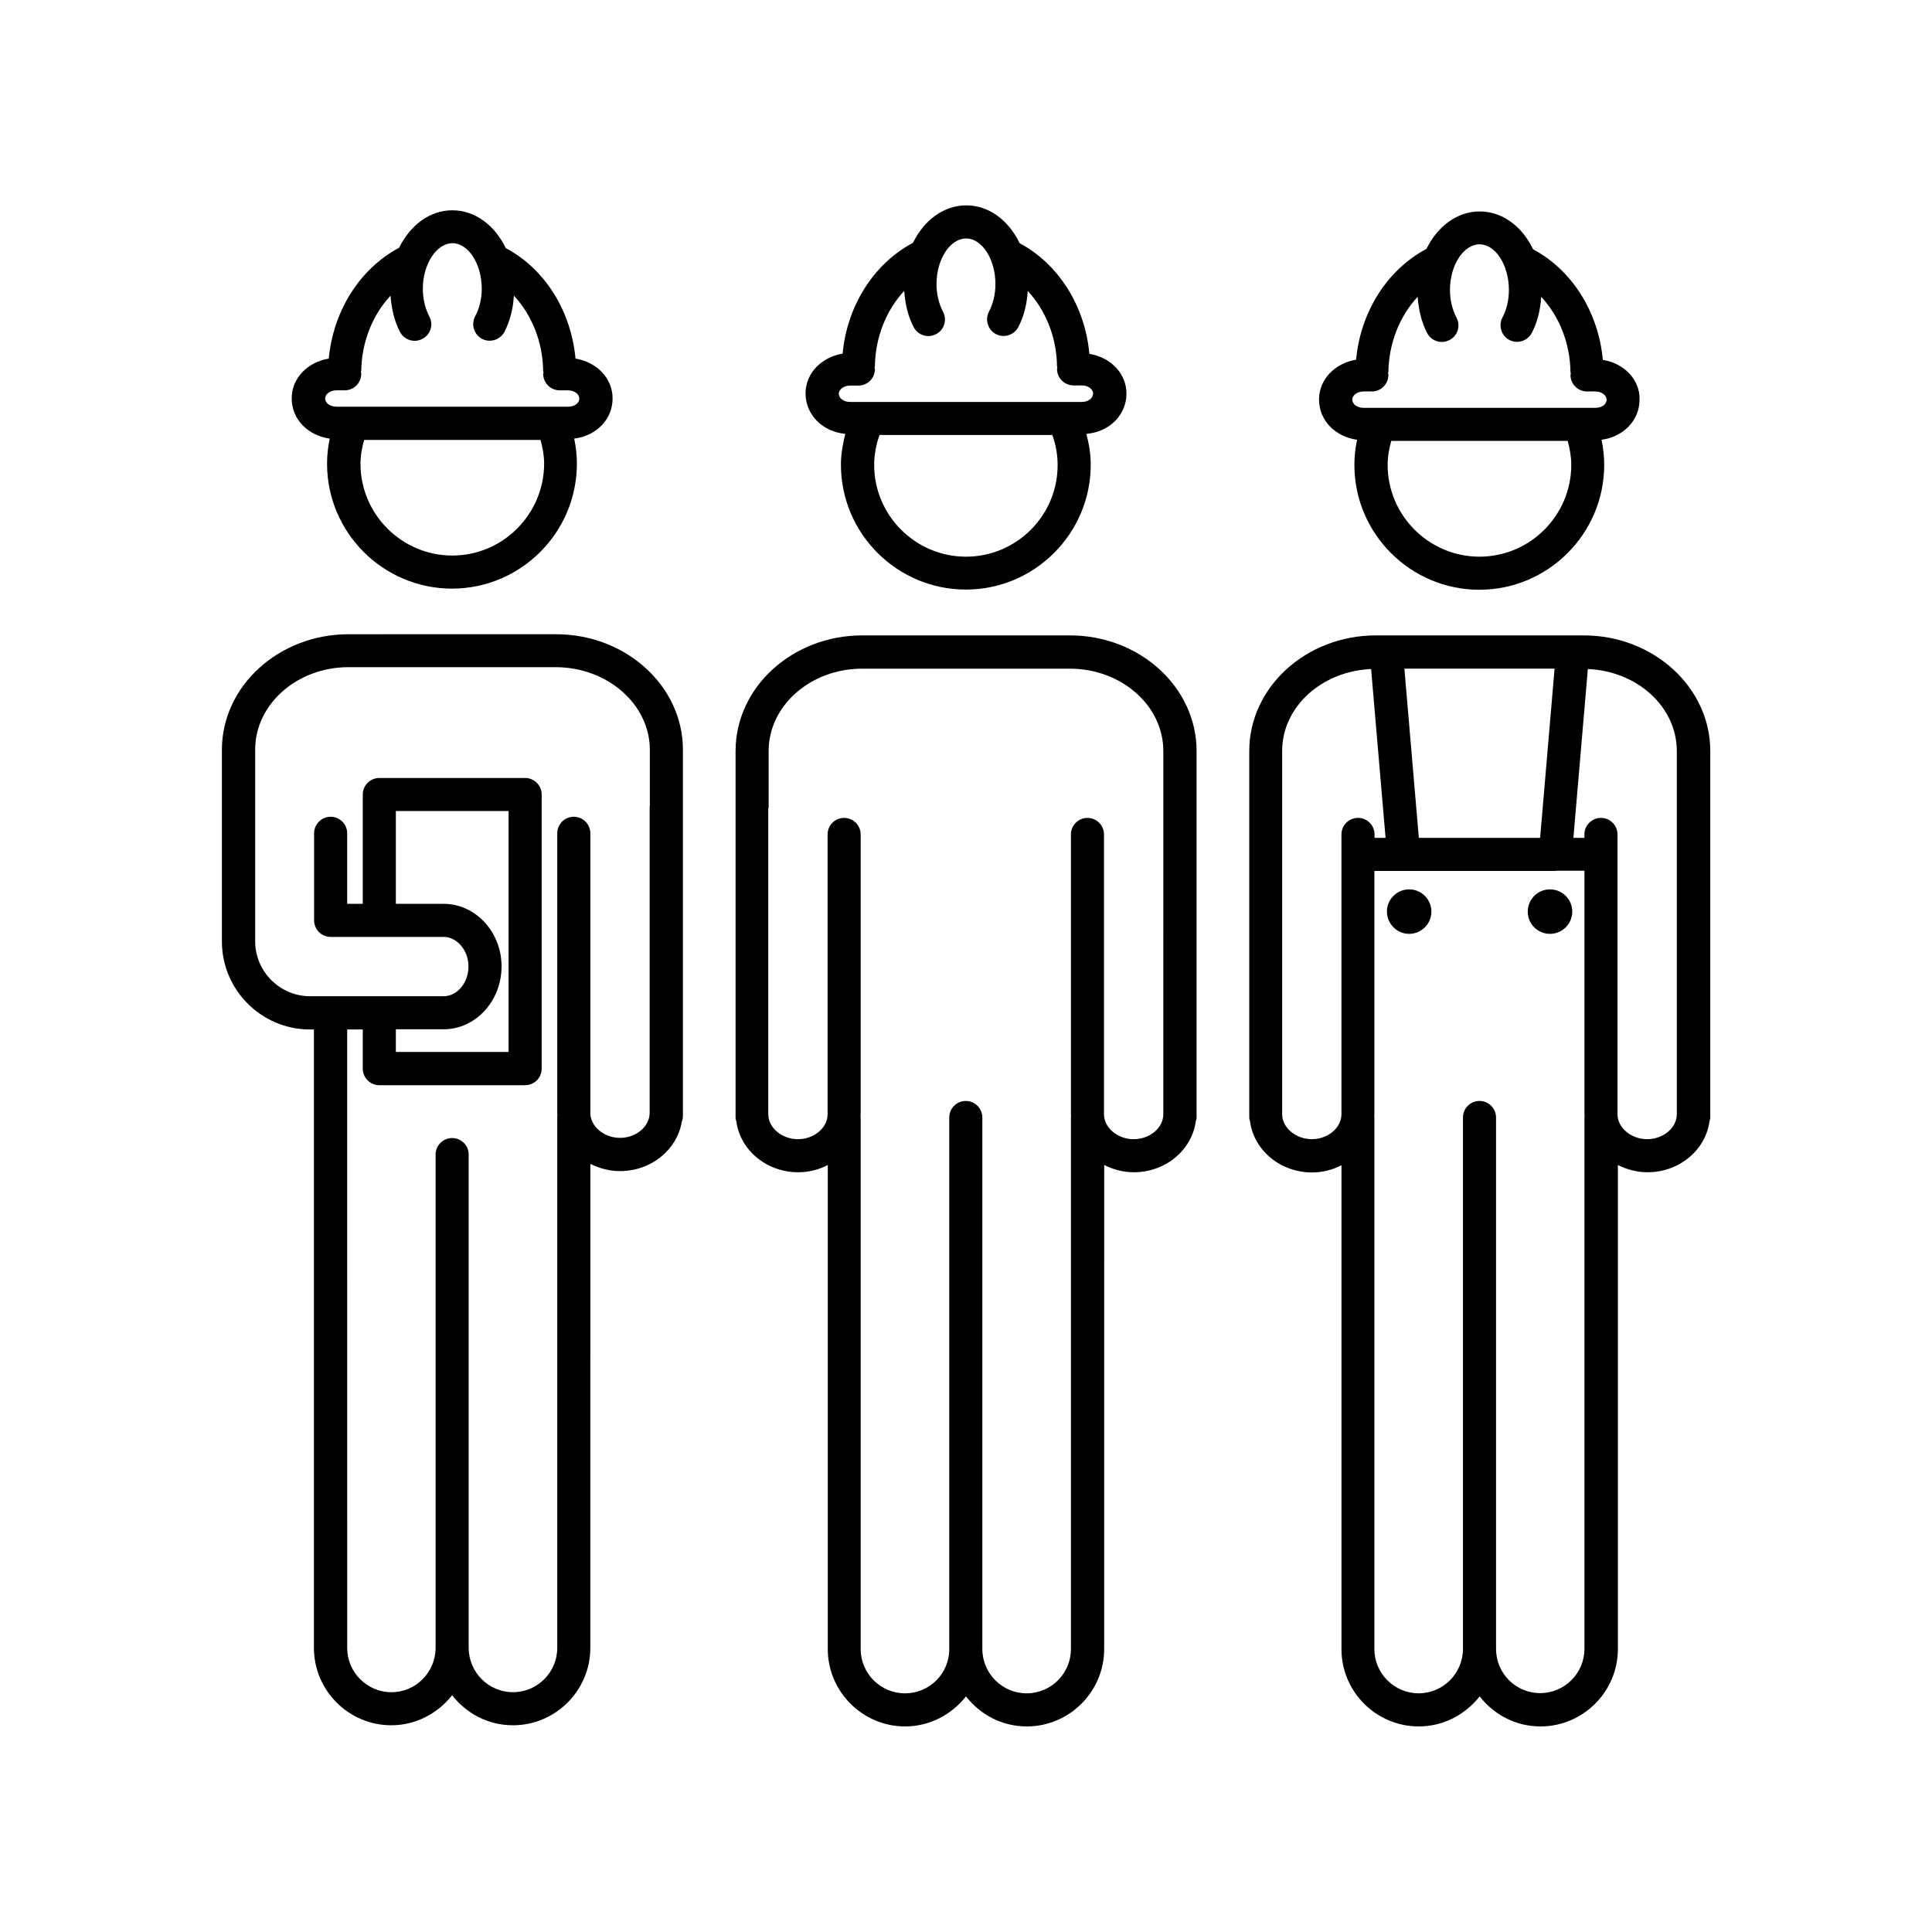 <?xml version="1.0" encoding="UTF-8"?>
<!-- Uploaded to: SVG Repo, www.svgrepo.com, Generator: SVG Repo Mixer Tools -->
<svg fill="#000000" width="800px" height="800px" version="1.1" viewBox="144 144 512 512" xmlns="http://www.w3.org/2000/svg">
 <g>
  <path d="m355.56 454.66c2.82 0 5.492-0.707 7.809-1.914v128.27c0 11.285 9.219 20.504 20.504 20.504 6.551 0 12.344-3.176 16.121-7.961 3.777 4.836 9.523 7.961 16.121 7.961 11.285 0 20.504-9.219 20.504-20.504l0.004-128.27c2.367 1.16 4.988 1.914 7.859 1.914 8.465 0 15.418-5.945 16.426-13.551 0.102-0.352 0.203-0.656 0.203-1.008l-0.004-0.805v-96.277c0-16.879-15.062-30.633-33.555-30.633h-55.062c-18.488 0-33.555 13.754-33.555 30.633v97.133c0 0.352 0.102 0.656 0.203 1.008 1.004 7.559 7.906 13.5 16.422 13.5zm-7.859-96.527v-15.113c0-12.043 11.133-21.816 24.789-21.816h55.016c13.652 0 24.789 9.773 24.789 21.816v15.113l-0.004 81.164c0 3.578-3.578 6.602-7.859 6.602-4.231 0-7.859-3.023-7.859-6.602v-74.16c0-2.418-1.965-4.383-4.383-4.383-2.418 0-4.383 1.965-4.383 4.383v74.16c0 0.203 0.051 0.352 0.051 0.555 0 0.102-0.051 0.203-0.051 0.301v140.86c0 6.449-5.238 11.738-11.738 11.738-6.449 0-11.688-5.238-11.738-11.688v-0.051-140.86c0-2.418-1.965-4.383-4.383-4.383s-4.383 1.965-4.383 4.383v140.86 0.051c0 6.449-5.238 11.688-11.738 11.688-6.449 0-11.738-5.238-11.738-11.738l-0.004-140.86c0-0.102-0.051-0.152-0.051-0.25 0-0.203 0.051-0.402 0.051-0.555v-74.211c0-2.418-1.965-4.383-4.383-4.383s-4.383 1.965-4.383 4.383v74.16c0 3.578-3.578 6.602-7.859 6.602-4.231 0-7.859-3.023-7.859-6.602v-81.164z"/>
  <path d="m442.52 248.3c0-5.391-4.281-9.621-9.824-10.531-1.16-12.645-8.113-23.781-18.488-29.32-2.871-5.996-8.062-10.027-14.156-10.027-5.996 0-11.184 3.981-14.105 9.926-10.43 5.543-17.48 16.727-18.641 29.371-5.543 0.906-9.824 5.141-9.824 10.531 0 5.742 4.586 10.176 10.531 10.73-0.656 2.621-1.16 5.34-1.16 8.16 0 18.238 14.863 33.102 33.102 33.102s33.102-14.863 33.102-33.102c0-2.82-0.453-5.492-1.16-8.16 6.039-0.504 10.625-4.938 10.625-10.68zm-42.52 43.227c-13.402 0-24.336-10.934-24.336-24.336 0-2.769 0.555-5.441 1.41-7.91h45.797c0.906 2.469 1.41 5.141 1.41 7.91 0.051 13.402-10.883 24.336-24.281 24.336zm30.73-41.008h-61.465c-1.664 0-2.973-0.957-2.973-2.215 0-1.008 1.211-2.117 2.973-2.117h2.215c2.418 0 4.383-1.965 4.383-4.383 0-0.152-0.051-0.25-0.102-0.402 0-0.102 0.051-0.25 0.102-0.352 0.102-7.707 3.023-14.863 7.758-19.949 0.25 3.426 1.008 6.75 2.519 9.621 1.16 2.168 3.828 2.973 5.945 1.812 2.168-1.109 2.973-3.777 1.812-5.945-1.109-2.117-1.715-4.684-1.715-7.305 0-6.551 3.578-12.09 7.859-12.09 4.231 0 7.758 5.543 7.758 12.09 0 2.621-0.605 5.188-1.715 7.305-1.109 2.168-0.301 4.785 1.812 5.945 0.656 0.352 1.359 0.504 2.066 0.504 1.562 0 3.074-0.855 3.879-2.316 1.512-2.871 2.316-6.195 2.519-9.621 4.734 5.09 7.656 12.191 7.758 19.949 0 0.152 0.051 0.25 0.102 0.352 0 0.152-0.102 0.25-0.102 0.352 0 2.418 1.965 4.383 4.383 4.383h2.215c1.762 0 2.973 1.109 2.973 2.117 0.012 1.258-1.297 2.266-2.961 2.266z"/>
  <path d="m236.36 312.08c-18.488 0-33.555 13.754-33.555 30.633v50.781c0 12.848 10.48 23.328 23.328 23.328h1.059v163.89c0 11.285 9.219 20.504 20.504 20.504 6.551 0 12.344-3.176 16.121-7.961 3.777 4.836 9.523 7.961 16.121 7.961 11.285 0 20.504-9.219 20.504-20.504l0.004-128.27c2.367 1.16 4.988 1.914 7.859 1.914 8.312 0 15.113-5.691 16.375-13.047 0.152-0.453 0.301-0.957 0.301-1.512v-97.086c0-16.879-15.062-30.633-33.656-30.633zm79.855 30.633v14.863c0 0.051-0.051 0.152-0.051 0.203v81.164c0 3.578-3.578 6.602-7.859 6.602-4.231 0-7.859-3.023-7.859-6.602v-74.113c0-2.418-1.965-4.383-4.383-4.383s-4.383 1.965-4.383 4.383v74.16c0 0.203 0.051 0.352 0.051 0.555 0 0.102-0.051 0.203-0.051 0.301v140.86c0 6.449-5.238 11.738-11.738 11.738-6.449 0-11.688-5.238-11.738-11.688v-0.051-130.73c0-2.418-1.965-4.383-4.383-4.383-2.418 0-4.383 1.965-4.383 4.383v130.74 0.051c-0.051 6.449-5.289 11.688-11.688 11.688-6.449 0-11.738-5.238-11.738-11.738l-0.004-163.89h4.133v10.379c0 2.418 1.965 4.383 4.383 4.383h38.641c2.418 0 4.383-1.965 4.383-4.383v-72.648c0-2.418-1.965-4.383-4.383-4.383h-38.641c-2.418 0-4.383 1.965-4.383 4.383v28.969h-4.133v-18.691c0-2.418-1.965-4.383-4.383-4.383s-4.383 1.965-4.383 4.383v23.074c0 2.418 1.965 4.383 4.383 4.383h29.926c3.578 0 6.602 3.578 6.602 7.809 0 4.332-2.973 7.91-6.602 7.91h-35.367c-8.012 0-14.559-6.551-14.559-14.559v-50.781c0-12.043 11.082-21.867 24.738-21.867h54.965c13.703 0.051 24.887 9.875 24.887 21.914zm-54.664 40.809h-12.645v-24.586h29.875v63.832h-29.875v-5.996h12.645c8.465 0 15.367-7.457 15.367-16.676 0-9.117-6.902-16.574-15.367-16.574z"/>
  <path d="m306.34 249.56c0-5.391-4.281-9.621-9.824-10.531-1.16-12.645-8.113-23.781-18.488-29.27-2.871-5.996-8.062-10.027-14.156-10.027-5.996 0-11.184 3.981-14.105 9.926-10.43 5.543-17.434 16.727-18.641 29.371-5.543 0.906-9.824 5.141-9.824 10.531 0 5.594 4.332 9.875 10.078 10.68-0.453 2.168-0.707 4.332-0.707 6.648 0 18.238 14.863 33.102 33.102 33.102 18.238 0 33.102-14.863 33.102-33.102 0-2.266-0.25-4.484-0.707-6.648 5.84-0.758 10.172-5.039 10.172-10.68zm-42.469 41.664c-13.402 0-24.336-10.934-24.336-24.336 0-2.215 0.402-4.281 0.957-6.297h46.754c0.555 2.016 0.957 4.133 0.957 6.297-0.051 13.402-10.934 24.336-24.332 24.336zm30.73-39.449h-61.465c-1.664 0-2.973-0.957-2.973-2.215 0-1.008 1.211-2.117 2.973-2.117h2.215c2.418 0 4.383-1.965 4.383-4.383 0-0.152-0.051-0.25-0.102-0.402 0-0.102 0.051-0.25 0.102-0.352 0.102-7.707 3.023-14.863 7.758-19.949 0.25 3.426 1.008 6.75 2.519 9.621 1.16 2.168 3.828 2.973 5.945 1.812 2.168-1.109 2.973-3.777 1.812-5.945-1.109-2.117-1.715-4.684-1.715-7.305 0-6.551 3.629-12.09 7.859-12.09 4.231 0 7.758 5.543 7.758 12.09 0 2.621-0.605 5.141-1.762 7.305-1.109 2.168-0.301 4.785 1.812 5.945 0.656 0.352 1.359 0.504 2.066 0.504 1.562 0 3.074-0.855 3.879-2.316 1.512-2.922 2.316-6.195 2.519-9.621 4.734 5.09 7.656 12.191 7.758 19.949 0 0.152 0.051 0.25 0.102 0.352 0 0.152-0.102 0.25-0.102 0.402 0 2.418 1.965 4.383 4.383 4.383h2.215c1.762 0 2.973 1.109 2.973 2.117 0.059 1.258-1.25 2.215-2.914 2.215z"/>
  <path d="m520.01 601.52c6.551 0 12.344-3.176 16.121-7.961 3.777 4.836 9.523 7.961 16.121 7.961 11.285 0 20.504-9.219 20.504-20.504v-128.27c2.367 1.16 4.988 1.914 7.859 1.914 8.465 0 15.418-5.945 16.426-13.551 0.102-0.352 0.203-0.656 0.203-1.008l-0.004-0.805v-96.277c0-16.879-15.062-30.633-33.555-30.633h-55.062c-18.488 0-33.555 13.754-33.555 30.633v97.133c0 0.352 0.102 0.656 0.203 1.008 1.008 7.609 7.961 13.551 16.426 13.551 2.82 0 5.492-0.707 7.809-1.914v128.27c-0.004 11.234 9.168 20.457 20.504 20.457zm44.785-280.22c13.098 0.555 23.578 10.027 23.578 21.715v96.277c0 3.578-3.578 6.602-7.859 6.602-4.231 0-7.859-3.023-7.859-6.602v-74.16c0-2.418-1.965-4.383-4.383-4.383s-4.383 1.965-4.383 4.383v0.906h-2.922zm-8.816-0.102-3.828 44.84h-32.145l-3.828-44.84zm-40 53.605h0.352 0.051 39.398 0.051 0.352c0.051 0 0.102 0 0.152-0.051h7.559v64.488c0 0.203 0.051 0.352 0.051 0.555 0 0.102-0.051 0.203-0.051 0.301v140.86c0 6.449-5.238 11.738-11.738 11.738-6.449 0-11.688-5.238-11.688-11.688v-0.051l-0.004-140.81c0-2.418-1.965-4.383-4.383-4.383s-4.383 1.965-4.383 4.383v140.86 0.051c-0.051 6.449-5.289 11.688-11.738 11.688s-11.738-5.238-11.738-11.738v-140.86c0-0.102-0.051-0.152-0.051-0.25 0-0.203 0.051-0.402 0.051-0.605v-64.488h7.656 0.102zm-24.336 71.086c-4.231 0-7.859-3.023-7.859-6.602v-96.273c0-11.688 10.48-21.16 23.578-21.715l3.828 44.738h-2.922v-0.906c0-2.418-1.965-4.383-4.383-4.383-2.418 0-4.383 1.965-4.383 4.383v74.16c0 3.574-3.574 6.598-7.859 6.598z"/>
  <path d="m568.77 239.38c-1.16-12.645-8.113-23.781-18.488-29.32-2.871-5.996-8.062-10.027-14.156-10.027-5.996 0-11.184 3.981-14.105 9.926-10.43 5.543-17.48 16.727-18.641 29.371-5.543 0.906-9.824 5.141-9.824 10.531 0 5.594 4.332 9.875 10.078 10.68-0.453 2.168-0.707 4.383-0.707 6.648 0 18.238 14.863 33.102 33.102 33.102s33.102-14.863 33.102-33.102c0-2.266-0.25-4.484-0.707-6.648 5.742-0.754 10.078-5.09 10.078-10.68 0.094-5.34-4.188-9.621-9.73-10.48zm-32.695 52.145c-13.402 0-24.336-10.934-24.336-24.336 0-2.215 0.402-4.281 0.957-6.348h46.754c0.555 2.016 0.957 4.133 0.957 6.348 0 13.402-10.93 24.336-24.332 24.336zm30.73-39.449h-4.078-0.051-57.336c-1.664 0-2.973-0.957-2.973-2.215 0-1.008 1.211-2.117 2.973-2.117h2.215c2.418 0 4.383-1.965 4.383-4.383 0-0.152-0.051-0.25-0.102-0.402 0-0.102 0.051-0.25 0.102-0.352 0.102-7.707 3.023-14.863 7.758-19.949 0.25 3.426 1.008 6.75 2.519 9.621 1.16 2.168 3.828 2.973 5.945 1.812 2.168-1.109 2.973-3.777 1.812-5.945-1.109-2.117-1.715-4.684-1.715-7.305 0-6.551 3.578-12.09 7.859-12.09 4.231 0 7.758 5.543 7.758 12.09 0 2.672-0.605 5.188-1.715 7.305-1.109 2.168-0.301 4.785 1.812 5.945 0.656 0.352 1.359 0.504 2.066 0.504 1.562 0 3.074-0.855 3.879-2.316 1.512-2.871 2.316-6.195 2.519-9.621 4.734 5.09 7.656 12.191 7.758 19.949 0 0.152 0.051 0.25 0.102 0.352 0 0.152-0.102 0.25-0.102 0.402 0 2.418 1.965 4.383 4.383 4.383h2.215c1.762 0 2.973 1.109 2.973 2.117 0.062 1.258-1.246 2.215-2.961 2.215z"/>
  <path d="m517.44 391.48c3.223 0 5.894-2.621 5.894-5.894 0-3.223-2.621-5.894-5.894-5.894-3.223 0-5.894 2.621-5.894 5.894 0.051 3.273 2.668 5.894 5.894 5.894z"/>
  <path d="m554.77 391.48c3.223 0 5.894-2.621 5.894-5.894 0-3.223-2.621-5.894-5.894-5.894-3.273 0-5.894 2.621-5.894 5.894 0 3.273 2.617 5.894 5.894 5.894z"/>
 </g>
</svg>